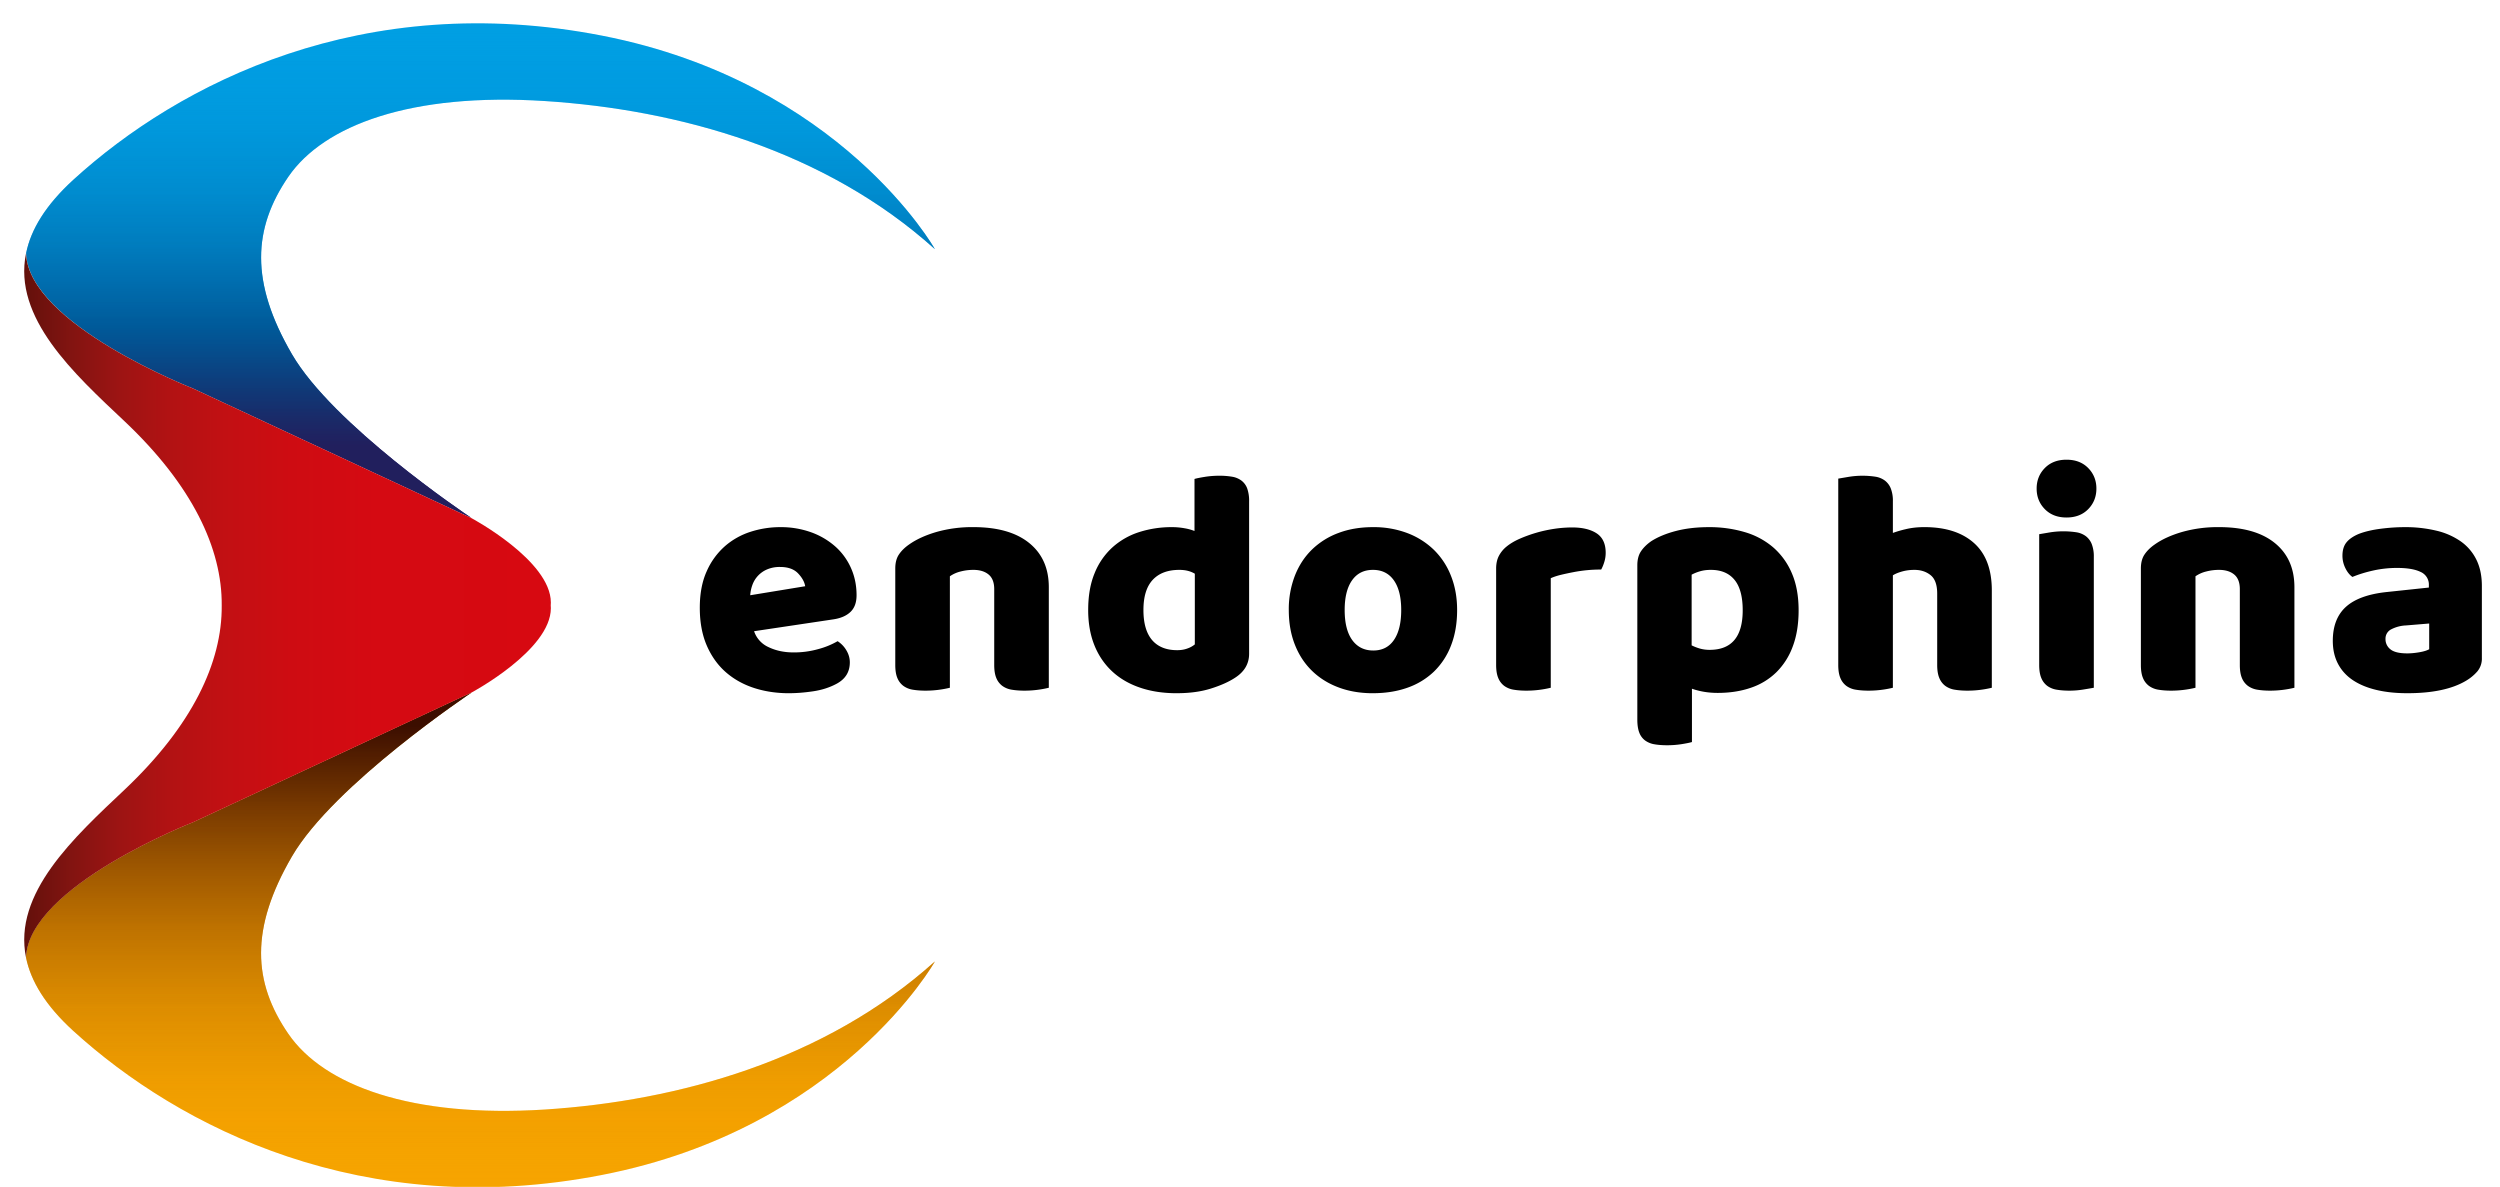 <svg width="99" height="47" xmlns="http://www.w3.org/2000/svg"><defs><linearGradient x1="49.997%" y1="86.332%" x2="49.997%" y2="1.017%" id="a"><stop stop-color="#2D2E83" offset="0%"/><stop stop-color="#203C8C" offset="3.043%"/><stop stop-color="#00549F" offset="8.742%"/><stop stop-color="#0068B0" offset="15.01%"/><stop stop-color="#0078BF" offset="21.72%"/><stop stop-color="#0085CB" offset="28.98%"/><stop stop-color="#008FD5" offset="36.98%"/><stop stop-color="#0096DB" offset="46.03%"/><stop stop-color="#009BE0" offset="56.73%"/><stop stop-color="#009EE3" offset="70.68%"/><stop stop-color="#009FE3" offset="100%"/></linearGradient><linearGradient x1="49.997%" y1="86.332%" x2="49.997%" y2="1.017%" id="b"><stop stop-color="#211F5D" offset="0%"/><stop stop-color="#192A67" stop-opacity=".93" offset="6.978%"/><stop stop-color="#004C89" stop-opacity=".735" offset="26.48%"/><stop stop-color="#0069A8" stop-opacity=".549" offset="45.05%"/><stop stop-color="#0080C1" stop-opacity=".378" offset="62.2%"/><stop stop-color="#0091D4" stop-opacity=".224" offset="77.6%"/><stop stop-color="#009BE0" stop-opacity=".093" offset="90.72%"/><stop stop-color="#009FE3" stop-opacity="0" offset="100%"/></linearGradient><linearGradient x1="50.004%" y1="6.285%" x2="50.004%" y2="97.115%" id="c"><stop stop-color="#935B00" offset="0%"/><stop stop-color="#A36600" offset="5.57%"/><stop stop-color="#BD7900" offset="16.85%"/><stop stop-color="#D28900" offset="29.01%"/><stop stop-color="#E29500" offset="42.14%"/><stop stop-color="#EE9E00" offset="56.71%"/><stop stop-color="#F5A300" offset="73.86%"/><stop stop-color="#F7A400" offset="100%"/></linearGradient><linearGradient x1="50.004%" y1="6.285%" x2="50.004%" y2="97.115%" id="d"><stop stop-color="#3C0E00" offset="0%"/><stop stop-color="#6E2F00" stop-opacity=".815" offset="18.55%"/><stop stop-color="#9F5400" stop-opacity=".602" offset="39.77%"/><stop stop-color="#C47400" stop-opacity=".407" offset="59.29%"/><stop stop-color="#E08E00" stop-opacity=".235" offset="76.46%"/><stop stop-color="#F19E00" stop-opacity=".094" offset="90.61%"/><stop stop-color="#F7A400" stop-opacity="0" offset="100%"/></linearGradient><linearGradient x1=".014%" y1="49.973%" x2="99.992%" y2="49.973%" id="e"><stop stop-color="#5A0F09" offset="0%"/><stop stop-color="#68110C" offset="3.34%"/><stop stop-color="#831411" offset="11.05%"/><stop stop-color="#9C1413" offset="19.54%"/><stop stop-color="#B11213" offset="28.87%"/><stop stop-color="#C21013" offset="39.38%"/><stop stop-color="#CE0C12" offset="51.72%"/><stop stop-color="#D50A12" offset="67.66%"/><stop stop-color="#D70911" offset="100%"/></linearGradient></defs><g fill="none"><path d="M7.652 14.467l11.02 5.133c-.26-.172-5.5-3.701-7.115-6.494-1.66-2.859-1.539-4.976-.137-7.023 1.407-2.046 4.875-3.336 10.156-2.996 5.28.34 11.09 1.94 15.446 5.865 0 0-3.717-6.606-13.177-8.454C14.385-1.351 7.104 2.376 2.91 6.2 1.798 7.216 1.224 8.18 1.036 9.104c.081 2.819 6.616 5.363 6.616 5.363z" fill="url(#a)" transform="translate(0 .914)"/><path d="M7.652 14.467l11.02 5.133c-.26-.172-5.5-3.701-7.115-6.494-1.66-2.859-1.539-4.976-.137-7.023 1.407-2.046 4.875-3.336 10.156-2.996 5.28.34 11.09 1.94 15.446 5.865 0 0-3.717-6.606-13.177-8.454C14.385-1.351 7.104 2.376 2.91 6.2 1.798 7.216 1.224 8.18 1.036 9.104c.081 2.819 6.616 5.363 6.616 5.363z" fill="url(#b)" transform="translate(0 .914)"/><path d="M11.42 40.028c-1.407-2.046-1.523-4.164.137-7.022 1.66-2.86 7.124-6.5 7.124-6.5L7.652 31.645s-6.54 2.549-6.621 5.362c.188.924.761 1.889 1.874 2.904 4.199 3.824 11.475 7.551 20.935 5.703 9.465-1.843 13.182-8.455 13.182-8.455-4.357 3.92-10.166 5.525-15.446 5.865-5.281.335-8.75-.95-10.156-2.996z" fill="url(#c)" transform="translate(0 .914)"/><path d="M11.42 40.028c-1.407-2.046-1.523-4.164.137-7.022 1.66-2.86 7.124-6.5 7.124-6.5L7.652 31.645s-6.54 2.549-6.621 5.362c.188.924.761 1.889 1.874 2.904 4.199 3.824 11.475 7.551 20.935 5.703 9.465-1.843 13.182-8.455 13.182-8.455-4.357 3.92-10.166 5.525-15.446 5.865-5.281.335-8.75-.95-10.156-2.996z" fill="url(#d)" transform="translate(0 .914)"/><path d="M7.652 31.645l11.03-5.139s3.132-1.676 3.132-3.336c0-.036 0-.076-.005-.112 0-.035.005-.076.005-.111 0-1.66-3.133-3.337-3.133-3.337s-.005-.005-.01-.005L7.652 14.472s-6.535-2.544-6.621-5.357c-.523 2.559 1.899 4.768 3.905 6.657C7.612 18.3 8.8 20.809 8.78 23.063c.02 2.255-1.168 4.763-3.844 7.292-2.001 1.889-4.428 4.103-3.905 6.657.086-2.823 6.621-5.367 6.621-5.367z" fill="url(#e)" transform="translate(0 .914)"/><path d="M31.248 27.451c.297 0 .615-.025.954-.076.34-.05.645-.148.916-.292.356-.187.535-.471.535-.853 0-.17-.047-.33-.14-.483a1.065 1.065 0 00-.344-.356 3.134 3.134 0 01-.757.311 3.55 3.55 0 01-.986.134c-.373 0-.703-.07-.992-.21a1.056 1.056 0 01-.572-.63l3.142-.47c.288-.043.513-.14.674-.293.161-.153.242-.373.242-.661 0-.39-.074-.751-.223-1.082a2.491 2.491 0 00-.623-.852 2.953 2.953 0 00-.954-.56 3.534 3.534 0 00-1.228-.203 3.79 3.79 0 00-1.17.184 2.87 2.87 0 00-1.018.573 2.851 2.851 0 00-.719.992c-.182.403-.273.884-.273 1.444 0 .568.091 1.064.273 1.488.183.424.433.776.75 1.056.319.28.692.49 1.12.63.429.14.893.21 1.393.21zm-1.539-3.88a1.47 1.47 0 01.083-.4 1.054 1.054 0 01.572-.617 1.26 1.26 0 01.528-.102c.314 0 .551.085.713.255.16.17.254.339.28.508l-2.176.357zm10.857 3.779a4.093 4.093 0 00.967-.115v-3.981c0-.747-.258-1.33-.776-1.75-.517-.42-1.255-.63-2.213-.63a5.2 5.2 0 00-1.457.191c-.436.128-.799.293-1.087.497-.17.118-.304.25-.401.394-.098.144-.146.33-.146.56v3.816c0 .212.027.384.082.515a.734.734 0 00.236.312.856.856 0 00.375.153c.148.025.316.038.502.038a4.093 4.093 0 00.967-.115v-4.414a1.26 1.26 0 01.426-.19c.166-.043.333-.064.503-.064.254 0 .456.061.604.184.149.123.223.316.223.579v3.002c0 .212.027.384.082.515a.734.734 0 00.236.312.856.856 0 00.375.153c.148.025.316.038.502.038zm6.037.101c.508 0 .958-.061 1.348-.184.39-.123.708-.265.954-.426.373-.238.56-.556.56-.954v-6.03a1.47 1.47 0 00-.076-.515.69.69 0 00-.23-.312.856.856 0 00-.375-.153 2.992 2.992 0 00-.502-.038c-.195 0-.386.015-.573.045-.186.03-.322.057-.407.083v2.06a1.979 1.979 0 00-.394-.108 2.733 2.733 0 00-.496-.044 4.18 4.18 0 00-1.304.197 2.9 2.9 0 00-1.056.604 2.782 2.782 0 00-.706 1.024c-.17.411-.254.897-.254 1.457 0 .509.078.964.235 1.367.157.403.386.749.687 1.037.301.288.67.509 1.107.661.436.153.93.23 1.482.23zm.012-1.704c-.432 0-.763-.134-.992-.4-.229-.268-.343-.665-.343-1.19 0-.535.123-.933.369-1.196.246-.263.597-.394 1.055-.394.238 0 .441.05.611.152v2.799a.942.942 0 01-.286.159c-.123.047-.261.07-.414.07zm7.754 1.704c.5 0 .954-.072 1.361-.216a2.894 2.894 0 001.05-.636 2.85 2.85 0 00.68-1.037c.161-.41.242-.88.242-1.405 0-.492-.08-.942-.242-1.349a2.923 2.923 0 00-.68-1.036 3.072 3.072 0 00-1.05-.662 3.758 3.758 0 00-1.361-.235c-.5 0-.954.076-1.361.229a2.995 2.995 0 00-1.05.655c-.292.284-.52.63-.68 1.037a3.67 3.67 0 00-.242 1.36c0 .51.08.967.242 1.375.16.407.388.752.68 1.036.293.284.643.503 1.05.655.407.153.86.23 1.36.23zm.013-1.691c-.357 0-.634-.138-.834-.414-.199-.276-.299-.672-.299-1.19 0-.508.098-.9.293-1.176.195-.276.47-.413.827-.413.356 0 .632.137.827.413.195.276.292.668.292 1.177s-.095.903-.286 1.183c-.19.28-.464.42-.82.42zm6.061 1.59a4.093 4.093 0 00.967-.115v-4.338c.11-.05.244-.095.4-.133.158-.038.325-.074.503-.108a5.626 5.626 0 011.094-.102c.051-.093.093-.197.127-.312.034-.114.051-.23.051-.35 0-.356-.118-.612-.356-.77-.237-.156-.56-.235-.967-.235-.246 0-.492.02-.738.058a5.442 5.442 0 00-1.354.394c-.2.089-.367.189-.503.299a1.18 1.18 0 00-.311.375c-.073.14-.109.308-.109.503v3.816c0 .212.028.384.083.515a.734.734 0 00.235.312.856.856 0 00.376.153c.148.025.316.038.502.038zm5.578 2.162c.195 0 .386-.015.573-.044.186-.03.322-.058.407-.083v-2.112c.314.11.653.166 1.018.166.483 0 .922-.068 1.316-.204a2.645 2.645 0 001.012-.617 2.77 2.77 0 00.648-1.024c.153-.407.23-.882.23-1.425 0-.568-.09-1.058-.268-1.469a2.802 2.802 0 00-.738-1.024 3.031 3.031 0 00-1.126-.604 4.9 4.9 0 00-1.418-.197c-.483 0-.92.05-1.31.152s-.717.238-.98.407c-.17.12-.303.25-.4.395-.098.144-.147.33-.147.56v6.106c0 .212.026.383.077.515a.69.69 0 00.229.311.856.856 0 00.375.153c.148.026.316.038.502.038zm1.68-3.778c-.136 0-.263-.017-.382-.05a1.913 1.913 0 01-.33-.128v-2.799a1.73 1.73 0 01.33-.133c.127-.038.271-.057.432-.057.407 0 .72.131.935.394.217.263.325.666.325 1.208 0 1.044-.437 1.565-1.31 1.565zm10.208 1.616a4.093 4.093 0 00.967-.115v-3.854c0-.831-.235-1.457-.706-1.877-.47-.42-1.126-.63-1.965-.63-.272 0-.52.028-.745.083a4.495 4.495 0 00-.502.147v-1.247a1.35 1.35 0 00-.083-.515.734.734 0 00-.235-.312.856.856 0 00-.375-.153 3.438 3.438 0 00-1.056.006l-.414.07v7.379c0 .212.028.384.083.515a.734.734 0 00.235.312.856.856 0 00.376.153c.148.025.316.038.502.038a4.093 4.093 0 00.967-.115v-4.452c.093-.06.216-.11.369-.153.152-.042.314-.063.483-.063.255 0 .469.07.643.21.173.14.26.383.26.73v2.825c0 .212.028.384.083.515a.734.734 0 00.235.312.856.856 0 00.376.153c.148.025.316.038.502.038zm3.925-6.857c.356 0 .642-.11.858-.33.217-.221.325-.493.325-.815 0-.322-.108-.593-.325-.814-.216-.22-.502-.33-.858-.33-.357 0-.643.11-.859.33-.216.22-.324.492-.324.814 0 .322.108.594.324.814.216.22.502.331.859.331zm.114 6.857c.187 0 .371-.015.554-.045.182-.03.32-.053.413-.07v-5.177a1.35 1.35 0 00-.083-.515.734.734 0 00-.235-.312.856.856 0 00-.375-.153 3.438 3.438 0 00-1.056.006l-.414.07v5.178c0 .212.028.384.083.515a.734.734 0 00.235.312.856.856 0 00.376.153c.148.025.316.038.502.038zm7.944 0a4.093 4.093 0 00.967-.115v-3.981c0-.747-.258-1.33-.776-1.75-.517-.42-1.255-.63-2.213-.63a5.2 5.2 0 00-1.457.191c-.437.128-.799.293-1.087.497-.17.118-.304.25-.401.394-.098.144-.146.33-.146.56v3.816c0 .212.027.384.082.515a.734.734 0 00.236.312.856.856 0 00.375.153c.148.025.316.038.502.038a4.093 4.093 0 00.967-.115v-4.414a1.26 1.26 0 01.426-.19c.166-.043.333-.064.503-.064.254 0 .456.061.604.184.148.123.223.316.223.579v3.002c0 .212.027.384.082.515a.734.734 0 00.236.312.856.856 0 00.375.153c.148.025.316.038.502.038zm5.439.101c1 0 1.776-.165 2.328-.496a1.81 1.81 0 00.439-.362.789.789 0 00.184-.54v-2.85c0-.399-.072-.745-.216-1.037a1.923 1.923 0 00-.617-.725 2.803 2.803 0 00-.967-.426 5.223 5.223 0 00-1.253-.14c-.297 0-.613.02-.948.063-.335.043-.625.11-.871.204-.22.093-.384.205-.49.337-.106.131-.159.307-.159.528 0 .17.038.333.115.49.076.156.17.273.28.35.245-.102.521-.187.826-.255a4.33 4.33 0 01.942-.102c.407 0 .718.053.935.16a.545.545 0 01.324.527v.09l-1.666.177c-.73.077-1.268.272-1.616.585-.348.314-.522.764-.522 1.349 0 .348.07.653.21.916.14.263.34.479.598.649.259.17.568.296.929.381.36.085.765.127 1.215.127zm0-1.577c-.314 0-.537-.053-.668-.159a.506.506 0 01-.197-.413.41.41 0 01.229-.382 1.4 1.4 0 01.585-.153l.916-.076v1.018c-.085.05-.214.09-.388.12-.174.03-.333.045-.477.045z" fill="#000"/></g></svg>
